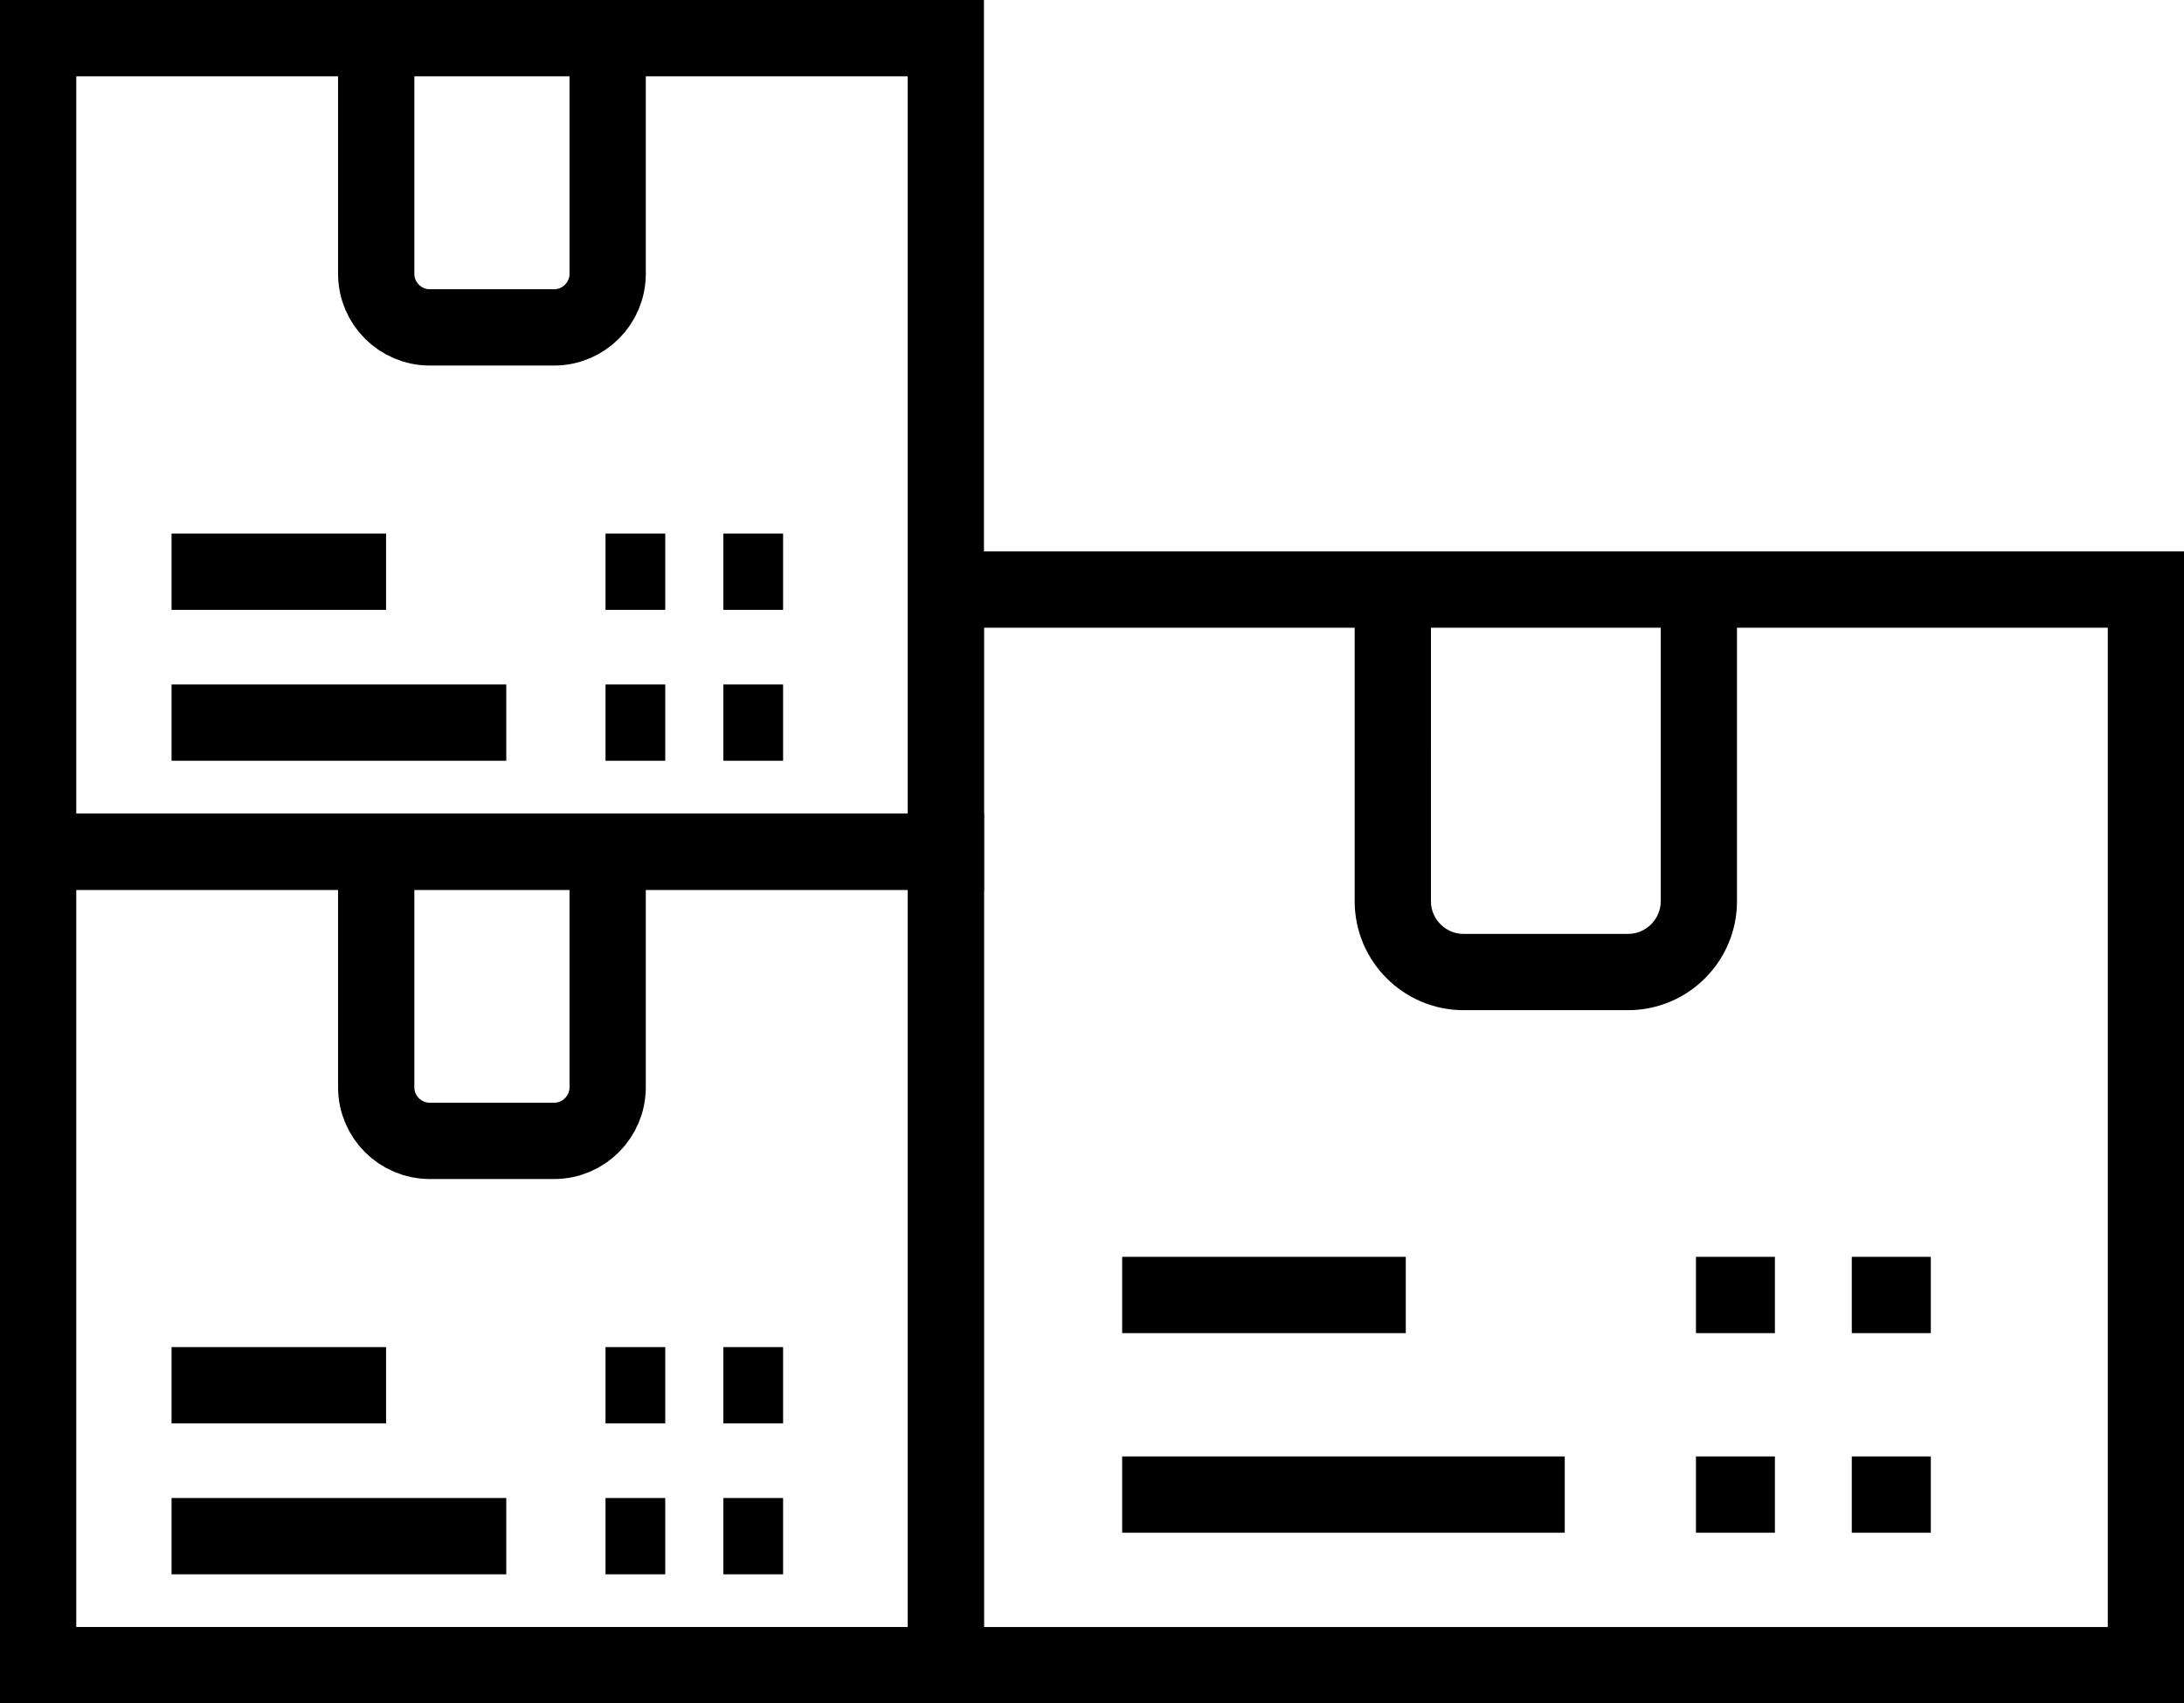 <?xml version="1.0" encoding="utf-8"?>
<!-- Generator: Adobe Illustrator 17.0.0, SVG Export Plug-In . SVG Version: 6.00 Build 0)  -->
<!DOCTYPE svg PUBLIC "-//W3C//DTD SVG 1.1//EN" "http://www.w3.org/Graphics/SVG/1.1/DTD/svg11.dtd">
<svg version="1.1" id="Capa_1" xmlns="http://www.w3.org/2000/svg" xmlns:xlink="http://www.w3.org/1999/xlink" x="0px" y="0px"
	 width="28.631px" height="22.325px" viewBox="0 0 28.631 22.325" enable-background="new 0 0 28.631 22.325" xml:space="preserve">
<g>
	
		<rect x="0.5" y="11.162" fill="none" stroke="#000000" stroke-linecap="round" stroke-miterlimit="10" width="11.899" height="10.662"/>
	<line fill="none" stroke="#000000" stroke-miterlimit="10" x1="2.249" y1="18.156" x2="5.061" y2="18.156"/>
	<line fill="none" stroke="#000000" stroke-miterlimit="10" x1="2.249" y1="20.134" x2="6.637" y2="20.134"/>
	<g>
		<line fill="none" stroke="#000000" stroke-miterlimit="10" x1="7.938" y1="18.156" x2="8.721" y2="18.156"/>
		<line fill="none" stroke="#000000" stroke-miterlimit="10" x1="7.938" y1="20.134" x2="8.721" y2="20.134"/>
		<line fill="none" stroke="#000000" stroke-miterlimit="10" x1="9.483" y1="18.156" x2="10.266" y2="18.156"/>
		<line fill="none" stroke="#000000" stroke-miterlimit="10" x1="9.483" y1="20.134" x2="10.266" y2="20.134"/>
	</g>
	<path fill="none" stroke="#000000" stroke-miterlimit="10" d="M7.966,11.162v3.09c0,0.385-0.315,0.701-0.701,0.701H5.633
		c-0.385,0-0.701-0.315-0.701-0.701v-3.09"/>
</g>
<g>
	
		<rect x="0.5" y="0.5" fill="none" stroke="#000000" stroke-linecap="round" stroke-miterlimit="10" width="11.899" height="10.662"/>
	<line fill="none" stroke="#000000" stroke-miterlimit="10" x1="2.249" y1="7.493" x2="5.061" y2="7.493"/>
	<line fill="none" stroke="#000000" stroke-miterlimit="10" x1="2.249" y1="9.471" x2="6.637" y2="9.471"/>
	<g>
		<line fill="none" stroke="#000000" stroke-miterlimit="10" x1="7.938" y1="7.493" x2="8.721" y2="7.493"/>
		<line fill="none" stroke="#000000" stroke-miterlimit="10" x1="7.938" y1="9.471" x2="8.721" y2="9.471"/>
		<line fill="none" stroke="#000000" stroke-miterlimit="10" x1="9.483" y1="7.493" x2="10.266" y2="7.493"/>
		<line fill="none" stroke="#000000" stroke-miterlimit="10" x1="9.483" y1="9.471" x2="10.266" y2="9.471"/>
	</g>
	<path fill="none" stroke="#000000" stroke-miterlimit="10" d="M7.966,0.5v3.09c0,0.385-0.315,0.701-0.701,0.701H5.633
		c-0.385,0-0.701-0.315-0.701-0.701V0.5"/>
</g>
<g>
	
		<rect x="12.399" y="7.727" fill="none" stroke="#000000" stroke-linecap="round" stroke-miterlimit="10" width="15.733" height="14.098"/>
	<line fill="none" stroke="#000000" stroke-miterlimit="10" x1="14.711" y1="16.973" x2="18.429" y2="16.973"/>
	<line fill="none" stroke="#000000" stroke-miterlimit="10" x1="14.711" y1="19.589" x2="20.513" y2="19.589"/>
	<g>
		<line fill="none" stroke="#000000" stroke-miterlimit="10" x1="22.233" y1="16.973" x2="23.268" y2="16.973"/>
		<line fill="none" stroke="#000000" stroke-miterlimit="10" x1="22.233" y1="19.589" x2="23.268" y2="19.589"/>
		<line fill="none" stroke="#000000" stroke-miterlimit="10" x1="24.276" y1="16.973" x2="25.312" y2="16.973"/>
		<line fill="none" stroke="#000000" stroke-miterlimit="10" x1="24.276" y1="19.589" x2="25.312" y2="19.589"/>
	</g>
	<path fill="none" stroke="#000000" stroke-miterlimit="10" d="M22.271,7.727v4.086c0,0.51-0.417,0.927-0.927,0.927h-2.158
		c-0.51,0-0.927-0.417-0.927-0.927V7.727"/>
</g>
</svg>
